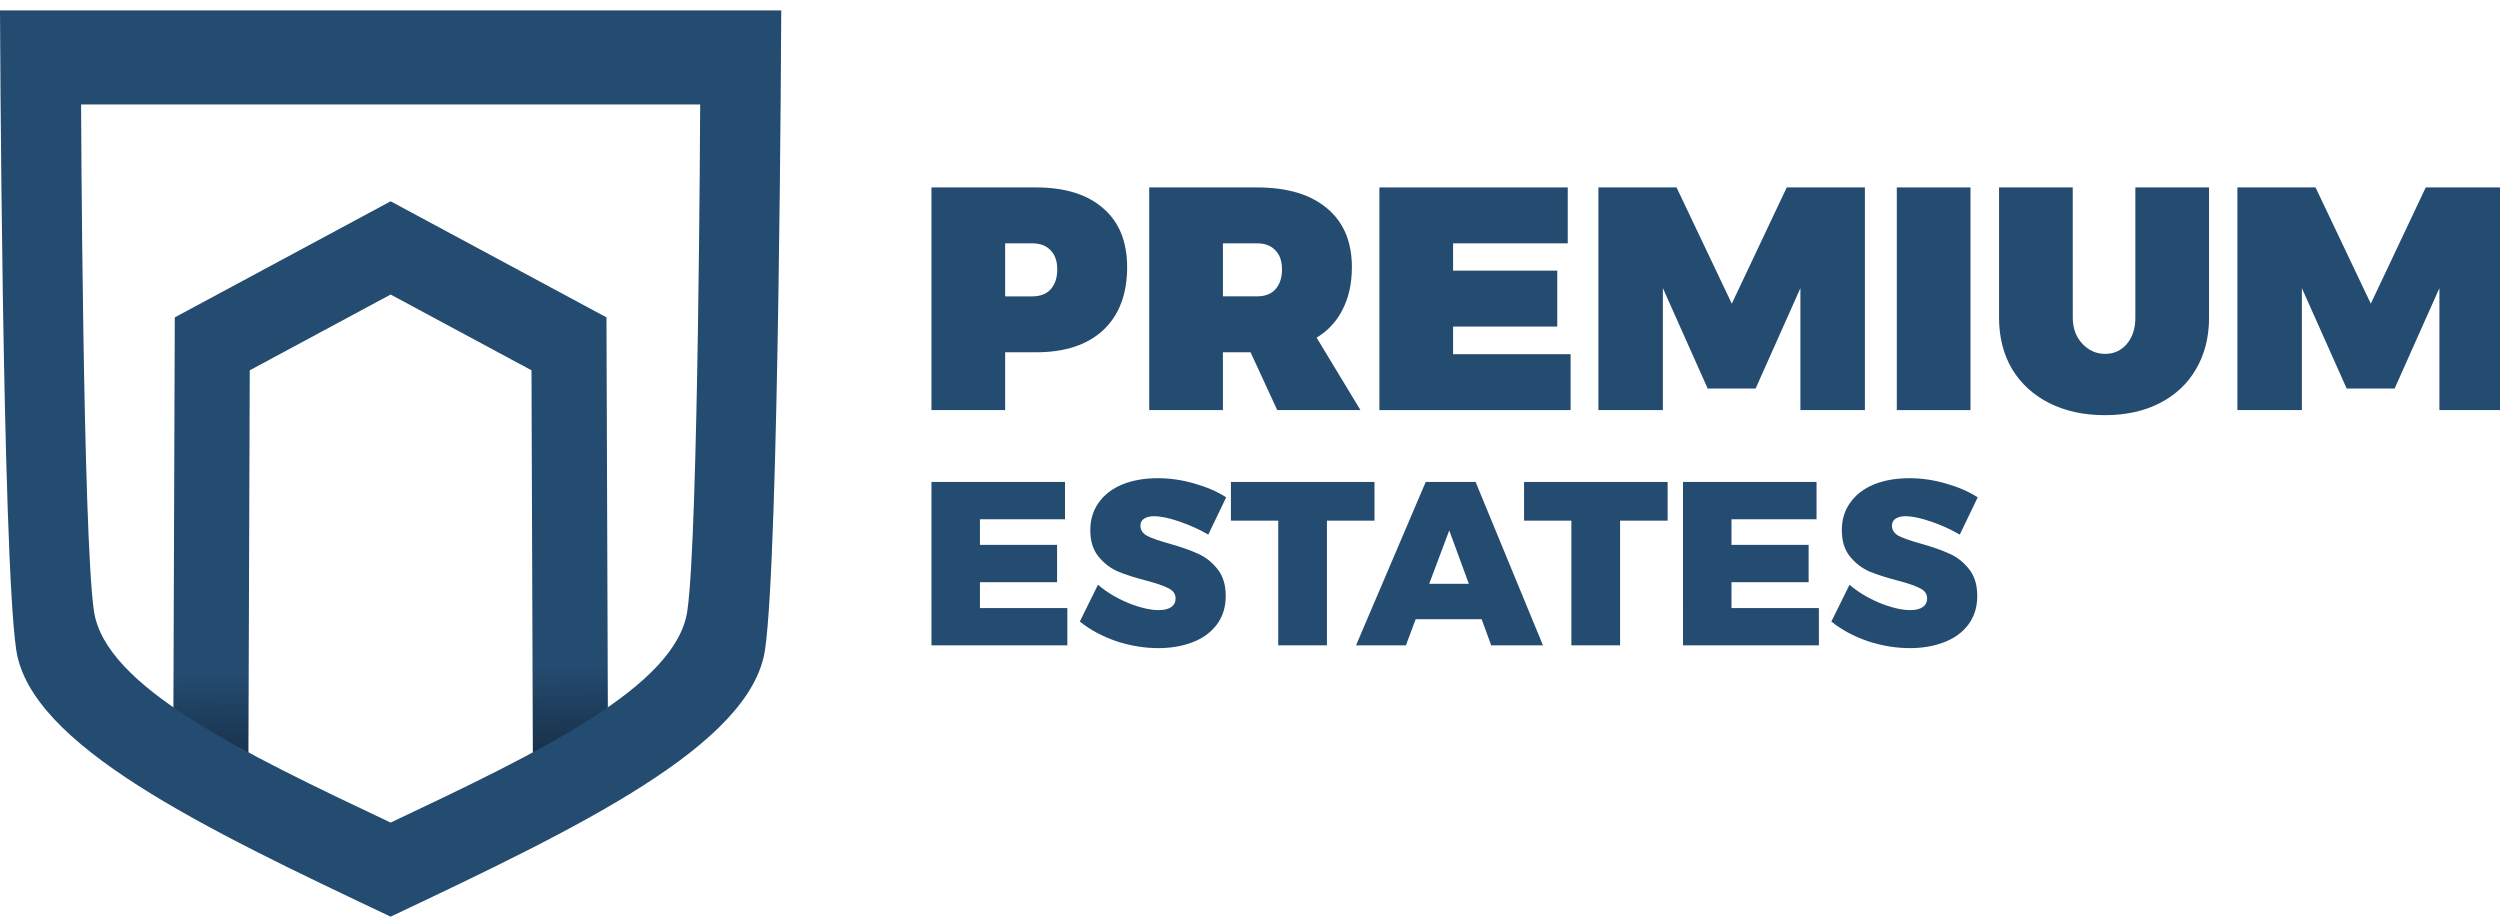 <?xml version="1.0" encoding="UTF-8" standalone="no"?>
<svg
   xmlns:dc="http://purl.org/dc/elements/1.1/"
   xmlns:cc="http://creativecommons.org/ns#"
   xmlns:rdf="http://www.w3.org/1999/02/22-rdf-syntax-ns#"
   xmlns:svg="http://www.w3.org/2000/svg"
   xmlns="http://www.w3.org/2000/svg"
   xmlns:xlink="http://www.w3.org/1999/xlink"
   viewBox="0 0 160 58.667"
   height="58.667"
   width="160"
   id="svg10"
   version="1.1">
  <defs
     id="defs14">
    <linearGradient
       id="linearGradient853">
      <stop
         id="stop849"
         offset="0"
         style="stop-color:#244b70;stop-opacity:1;" />
      <stop
         id="stop851"
         offset="1"
         style="stop-color:#000000;stop-opacity:1" />
    </linearGradient>
    <linearGradient
       gradientUnits="userSpaceOnUse"
       y2="58.666"
       x2="25"
       y1="42.933"
       x1="24.601"
       id="linearGradient855"
       xlink:href="#linearGradient853" />
  </defs>
  <g
     id="text859"
     style="font-style:normal;font-weight:normal;font-size:20.329px;line-height:1.25;font-family:sans-serif;letter-spacing:0px;word-spacing:0px;fill:#000000;fill-opacity:1;stroke:none;stroke-width:0.508"
     aria-label="PREMIUM">
    <path
       id="path4550"
       style="font-style:normal;font-variant:normal;font-weight:900;font-stretch:normal;font-family:Montserrat;-inkscape-font-specification:'Montserrat Heavy';fill:#244b70;fill-opacity:1;stroke-width:0.508"
       d="m 66.302,11.995 q 2.785,0 4.31,1.342 1.525,1.321 1.525,3.761 0,2.582 -1.525,4.025 -1.525,1.423 -4.31,1.423 h -1.972 v 3.7 H 59.613 V 11.995 Z m -0.244,6.973 q 0.773,0 1.179,-0.447 0.427,-0.468 0.427,-1.281 0,-0.793 -0.427,-1.22 -0.407,-0.447 -1.179,-0.447 h -1.728 v 3.395 z" />
    <path
       id="path4552"
       style="font-style:normal;font-variant:normal;font-weight:900;font-stretch:normal;font-family:Montserrat;-inkscape-font-specification:'Montserrat Heavy';fill:#244b70;fill-opacity:1;stroke-width:0.508"
       d="m 81.743,26.245 -1.708,-3.7 h -1.769 v 3.7 H 73.55 V 11.995 h 6.892 q 2.907,0 4.493,1.342 1.586,1.321 1.586,3.761 0,1.545 -0.59,2.704 -0.569,1.138 -1.667,1.809 l 2.805,4.635 z m -3.476,-7.278 h 2.175 q 0.773,0 1.179,-0.447 0.427,-0.468 0.427,-1.281 0,-0.793 -0.427,-1.22 -0.407,-0.447 -1.179,-0.447 h -2.175 z" />
    <path
       id="path4554"
       style="font-style:normal;font-variant:normal;font-weight:900;font-stretch:normal;font-family:Montserrat;-inkscape-font-specification:'Montserrat Heavy';fill:#244b70;fill-opacity:1;stroke-width:0.508"
       d="M 88.281,11.995 H 100.336 v 3.578 h -7.339 v 1.748 h 6.668 v 3.578 h -6.668 v 1.769 h 7.522 v 3.578 H 88.281 Z" />
    <path
       id="path4556"
       style="font-style:normal;font-variant:normal;font-weight:900;font-stretch:normal;font-family:Montserrat;-inkscape-font-specification:'Montserrat Heavy';fill:#244b70;fill-opacity:1;stroke-width:0.508"
       d="m 102.297,11.995 h 5.001 l 3.537,7.44 3.517,-7.44 h 5.001 v 14.251 h -4.127 v -7.806 l -2.866,6.424 h -3.07 l -2.866,-6.424 v 7.806 h -4.127 z" />
    <path
       id="path4558"
       style="font-style:normal;font-variant:normal;font-weight:900;font-stretch:normal;font-family:Montserrat;-inkscape-font-specification:'Montserrat Heavy';fill:#244b70;fill-opacity:1;stroke-width:0.508"
       d="m 121.395,11.995 h 4.716 v 14.251 h -4.716 z" />
    <path
       id="path4560"
       style="font-style:normal;font-variant:normal;font-weight:900;font-stretch:normal;font-family:Montserrat;-inkscape-font-specification:'Montserrat Heavy';fill:#244b70;fill-opacity:1;stroke-width:0.508"
       d="m 132.658,20.33 q 0,1.016 0.61,1.667 0.61,0.651 1.464,0.651 0.834,0 1.382,-0.63 0.549,-0.651 0.549,-1.687 V 11.995 h 4.716 v 8.335 q 0,1.87 -0.834,3.293 -0.813,1.403 -2.318,2.175 -1.504,0.773 -3.517,0.773 -2.013,0 -3.558,-0.773 -1.525,-0.773 -2.379,-2.175 -0.834,-1.423 -0.834,-3.293 V 11.995 h 4.716 z" />
    <path
       id="path4562"
       style="font-style:normal;font-variant:normal;font-weight:900;font-stretch:normal;font-family:Montserrat;-inkscape-font-specification:'Montserrat Heavy';fill:#244b70;fill-opacity:1;stroke-width:0.508"
       d="m 143.193,11.995 h 5.001 l 3.537,7.44 3.517,-7.44 h 5.001 v 14.251 h -4.127 v -7.806 l -2.866,6.424 h -3.07 l -2.866,-6.424 v 7.806 h -4.127 z" />
  </g>
  <g
     id="text863"
     style="font-style:normal;font-weight:normal;font-size:14.916px;line-height:1.25;font-family:sans-serif;letter-spacing:0px;word-spacing:0px;fill:#000000;fill-opacity:1;stroke:none;stroke-width:0.373"
     aria-label="ESTATES">
    <path
       id="path4535"
       style="font-style:normal;font-variant:normal;font-weight:800;font-stretch:normal;font-family:Montserrat;-inkscape-font-specification:'Montserrat Ultra-Bold';fill:#244b70;fill-opacity:1;stroke-width:0.373"
       d="m 59.613,30.845 h 8.547 v 2.387 h -5.444 v 1.641 h 4.937 v 2.387 h -4.937 v 1.656 h 5.594 v 2.387 h -8.696 z" />
    <path
       id="path4537"
       style="font-style:normal;font-variant:normal;font-weight:800;font-stretch:normal;font-family:Montserrat;-inkscape-font-specification:'Montserrat Ultra-Bold';fill:#244b70;fill-opacity:1;stroke-width:0.373"
       d="m 77.328,34.216 q -0.835,-0.492 -1.835,-0.835 -0.999,-0.343 -1.641,-0.343 -0.403,0 -0.641,0.164 -0.224,0.149 -0.224,0.447 0,0.418 0.447,0.656 0.447,0.224 1.417,0.492 1.104,0.313 1.82,0.641 0.716,0.313 1.238,0.97 0.537,0.656 0.537,1.73 0,1.089 -0.582,1.85 -0.567,0.746 -1.551,1.119 -0.97,0.373 -2.178,0.373 -1.342,0 -2.7,-0.447 -1.342,-0.462 -2.327,-1.253 l 1.163,-2.357 q 0.791,0.686 1.924,1.163 1.149,0.462 1.969,0.462 0.507,0 0.791,-0.194 0.283,-0.194 0.283,-0.552 0,-0.433 -0.462,-0.656 -0.462,-0.239 -1.432,-0.492 -1.089,-0.283 -1.805,-0.582 -0.716,-0.313 -1.238,-0.955 -0.522,-0.641 -0.522,-1.686 0,-1.014 0.537,-1.76 0.537,-0.761 1.507,-1.163 0.984,-0.403 2.282,-0.403 1.178,0 2.342,0.343 1.163,0.328 2.029,0.88 z" />
    <path
       id="path4539"
       style="font-style:normal;font-variant:normal;font-weight:800;font-stretch:normal;font-family:Montserrat;-inkscape-font-specification:'Montserrat Ultra-Bold';fill:#244b70;fill-opacity:1;stroke-width:0.373"
       d="m 78.779,30.845 h 9.188 V 33.321 h -3.043 v 7.98 H 81.807 V 33.321 h -3.028 z" />
    <path
       id="path4541"
       style="font-style:normal;font-variant:normal;font-weight:800;font-stretch:normal;font-family:Montserrat;-inkscape-font-specification:'Montserrat Ultra-Bold';fill:#244b70;fill-opacity:1;stroke-width:0.373"
       d="m 95.437,41.301 -0.612,-1.671 h -4.221 l -0.626,1.671 h -3.192 l 4.46,-10.456 h 3.192 l 4.311,10.456 z m -3.968,-3.938 h 2.536 l -1.253,-3.416 z" />
    <path
       id="path4543"
       style="font-style:normal;font-variant:normal;font-weight:800;font-stretch:normal;font-family:Montserrat;-inkscape-font-specification:'Montserrat Ultra-Bold';fill:#244b70;fill-opacity:1;stroke-width:0.373"
       d="m 97.54,30.845 h 9.188 V 33.321 h -3.043 v 7.98 h -3.117 V 33.321 h -3.028 z" />
    <path
       id="path4545"
       style="font-style:normal;font-variant:normal;font-weight:800;font-stretch:normal;font-family:Montserrat;-inkscape-font-specification:'Montserrat Ultra-Bold';fill:#244b70;fill-opacity:1;stroke-width:0.373"
       d="m 107.712,30.845 h 8.547 v 2.387 h -5.444 v 1.641 h 4.937 v 2.387 h -4.937 v 1.656 h 5.594 v 2.387 h -8.696 z" />
    <path
       id="path4547"
       style="font-style:normal;font-variant:normal;font-weight:800;font-stretch:normal;font-family:Montserrat;-inkscape-font-specification:'Montserrat Ultra-Bold';fill:#244b70;fill-opacity:1;stroke-width:0.373"
       d="m 125.426,34.216 q -0.835,-0.492 -1.835,-0.835 -0.999,-0.343 -1.641,-0.343 -0.403,0 -0.641,0.164 -0.224,0.149 -0.224,0.447 0,0.418 0.447,0.656 0.447,0.224 1.417,0.492 1.104,0.313 1.82,0.641 0.716,0.313 1.238,0.97 0.537,0.656 0.537,1.73 0,1.089 -0.582,1.85 -0.567,0.746 -1.551,1.119 -0.97,0.373 -2.178,0.373 -1.342,0 -2.7,-0.447 -1.342,-0.462 -2.327,-1.253 l 1.163,-2.357 q 0.791,0.686 1.924,1.163 1.149,0.462 1.969,0.462 0.507,0 0.791,-0.194 0.283,-0.194 0.283,-0.552 0,-0.433 -0.462,-0.656 -0.462,-0.239 -1.432,-0.492 -1.089,-0.283 -1.805,-0.582 -0.716,-0.313 -1.238,-0.955 -0.522,-0.641 -0.522,-1.686 0,-1.014 0.537,-1.76 0.537,-0.761 1.507,-1.163 0.984,-0.403 2.282,-0.403 1.178,0 2.342,0.343 1.163,0.328 2.029,0.88 z" />
  </g>
  <path
     id="path836"
     d="M 25 12.883 L 11.186 20.312 L 11.084 49.32 L 15.885 52.199 L 15.984 23.699 L 25 18.85 L 34.016 23.699 L 34.115 52.199 L 38.916 49.32 L 38.814 20.312 L 25 12.883 z "
     style="opacity:1;fill:url(#linearGradient855);fill-opacity:1;stroke:none;stroke-width:1.082px;stroke-linecap:butt;stroke-linejoin:miter;stroke-opacity:1" />
  <path
     id="rect20"
     d="M 0 0.666 C 0 0.666 0.136 35.473 1.037 41.58 C 1.938 47.687 12.946 52.963 25 58.666 C 37.054 52.963 48.062 47.687 48.963 41.58 C 49.864 35.473 50 0.666 50 0.666 L 25 0.666 L 0 0.666 z M 5.189 6.686 L 25 6.686 L 44.811 6.686 C 44.811 6.686 44.702 34.268 43.988 39.107 C 43.274 43.947 34.552 48.127 25 52.646 C 15.448 48.127 6.726 43.947 6.012 39.107 C 5.298 34.268 5.189 6.686 5.189 6.686 z "
     style="opacity:1;fill:#244b70;fill-opacity:1;stroke-width:6.795;stroke:none;stroke-opacity:1;stroke-miterlimit:4;stroke-dasharray:none" />
</svg>
